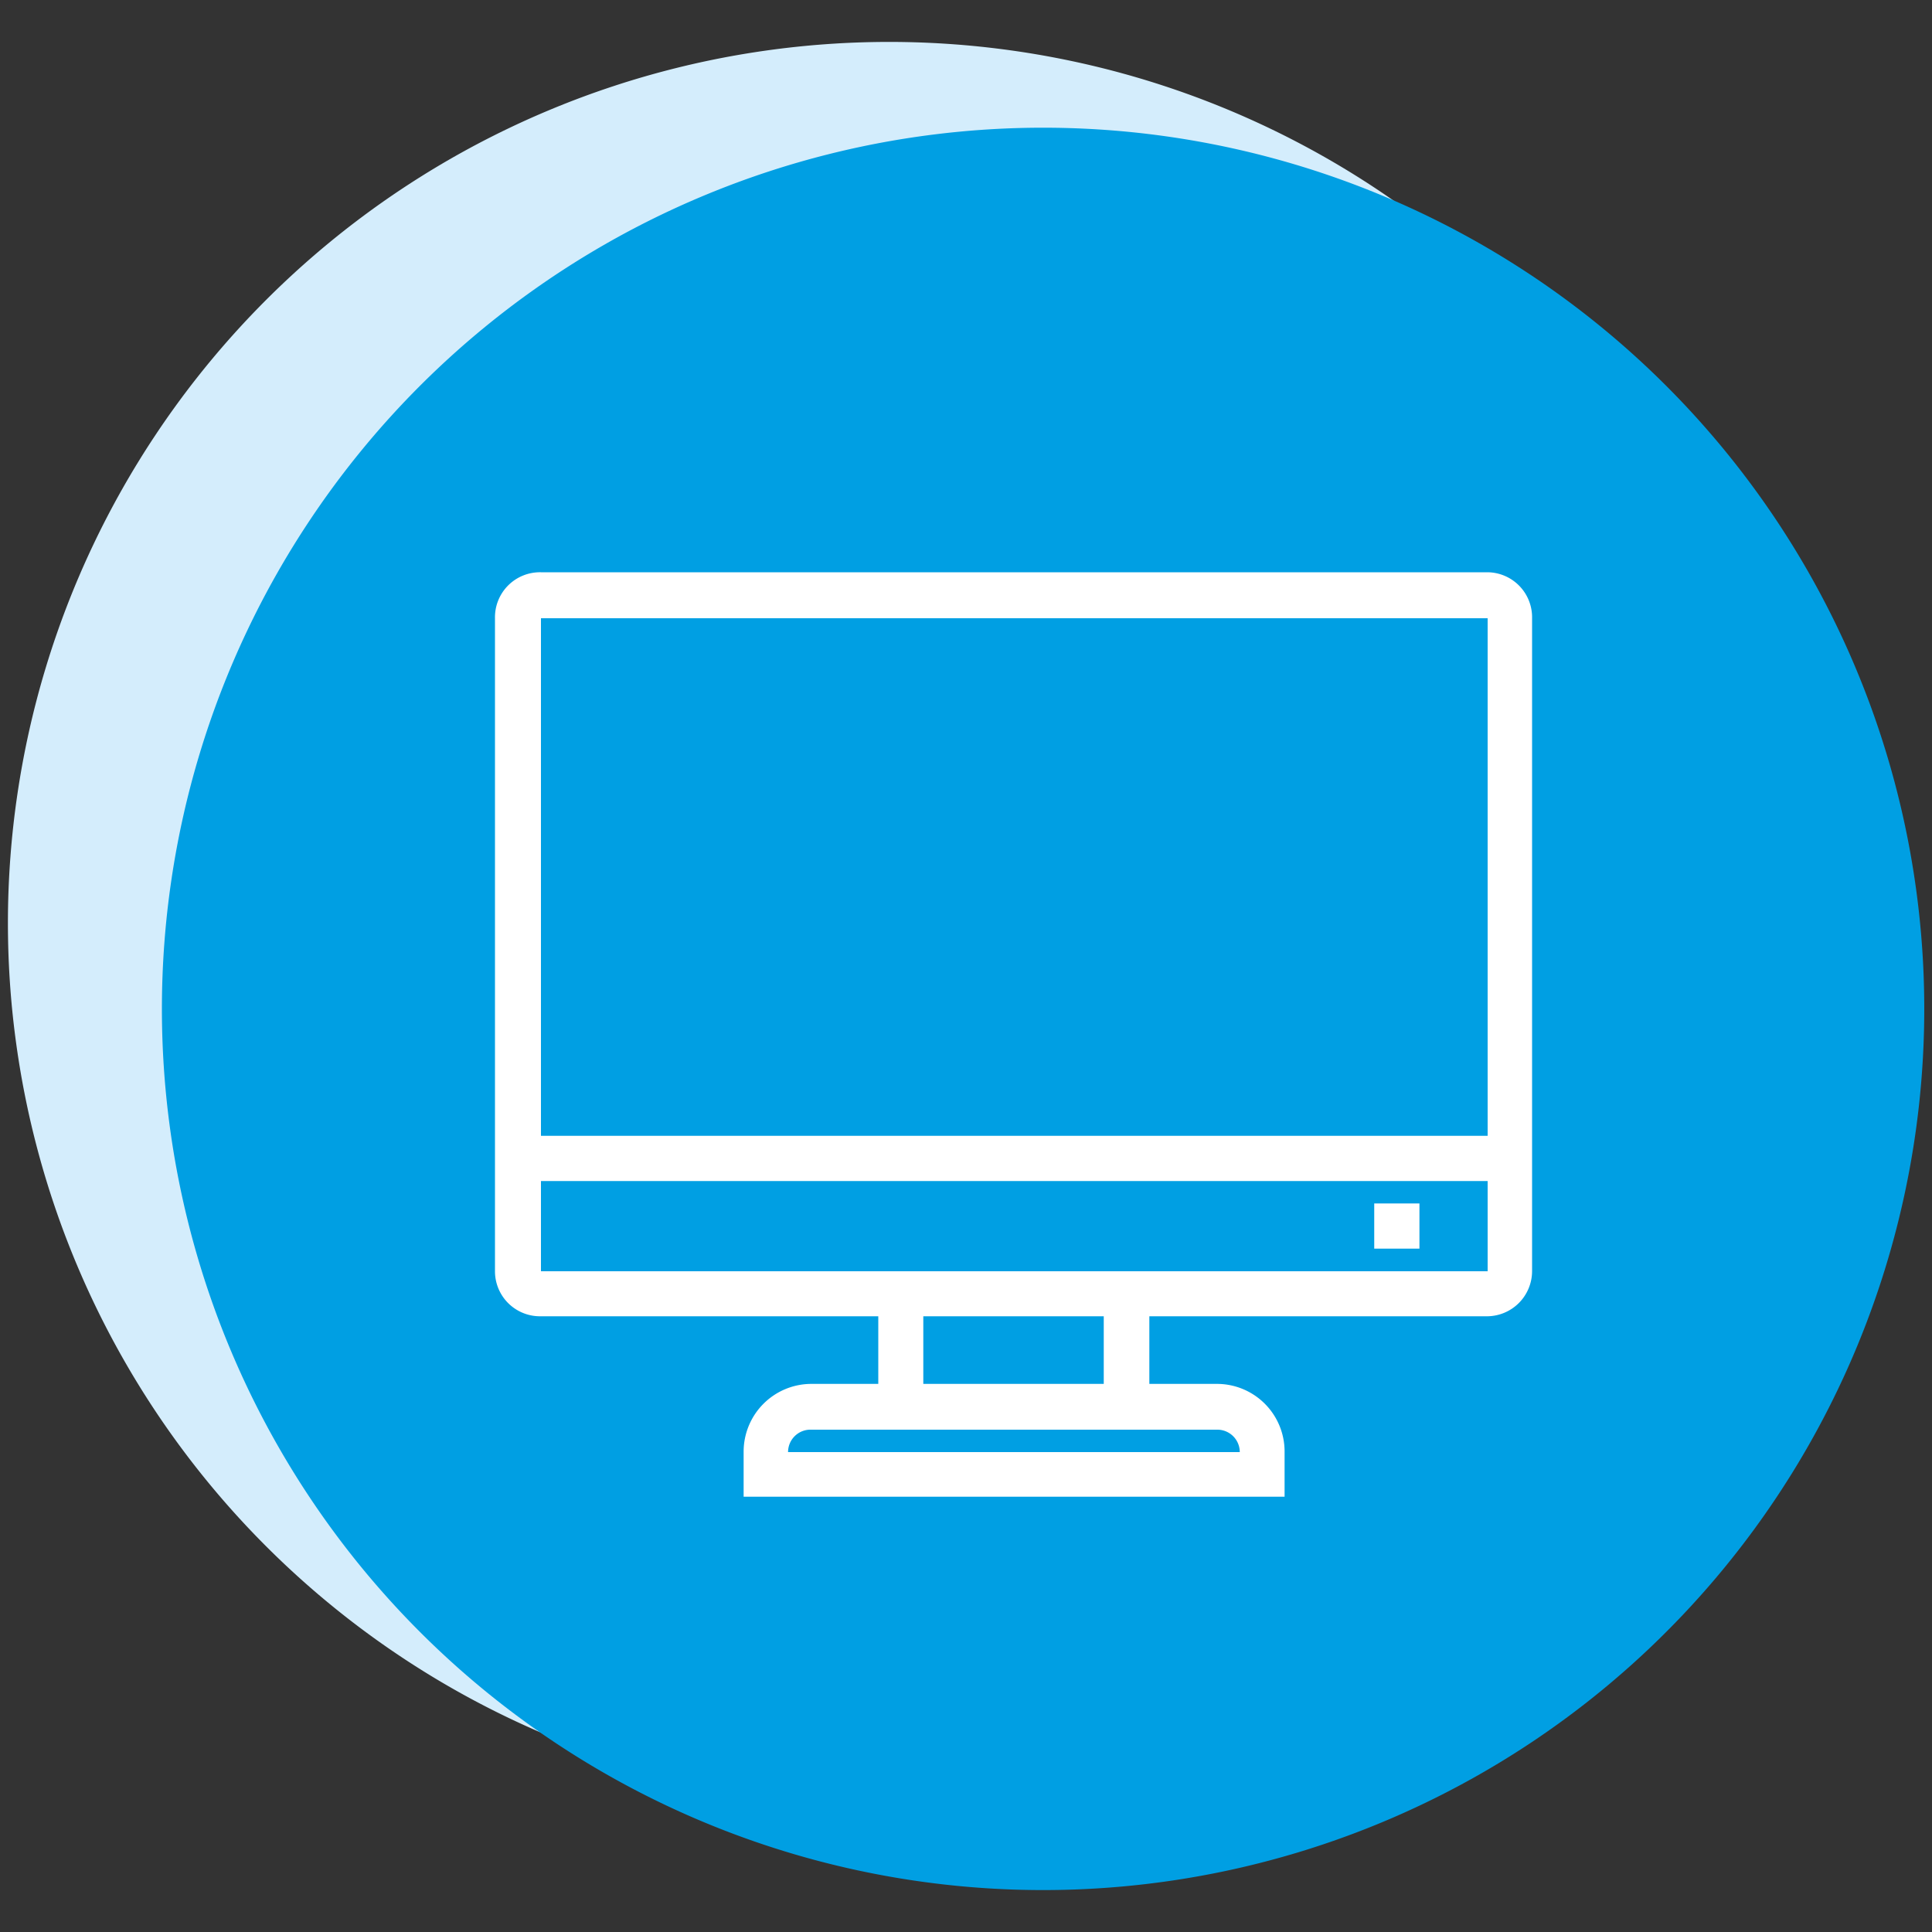 <svg xmlns="http://www.w3.org/2000/svg" viewBox="0 0 100 100"><rect x="0" y="0" width="100" height="100" fill="#333333" stroke="none"/><defs><style>.cls-1{fill:#d4edfc;}.cls-2{fill:#009fe3;}.cls-3{fill:none;}.cls-4{fill:#fff;}</style></defs><g id="desktop"><path class="cls-1" d="M46,93.39A45.61,45.61,0,1,0,.41,47.78,45.61,45.61,0,0,0,46,93.39"/><path class="cls-2" d="M54,97.83A45.61,45.61,0,1,0,8.38,52.22,45.61,45.61,0,0,0,54,97.83"/><rect class="cls-3" x="0.4" y="2.17" width="99.19" height="95.66"/><path class="cls-4" d="M28,29.62A2.33,2.33,0,0,0,25.62,32V65.8A2.33,2.33,0,0,0,28,68.13H45.46v3.5H42a3.51,3.51,0,0,0-3.51,3.5v2.34h28V75.13a3.5,3.5,0,0,0-3.5-3.5h-3.5v-3.5H77A2.34,2.34,0,0,0,79.3,65.8V32A2.33,2.33,0,0,0,77,29.62ZM28,32H77V65.8H28V61.13H77V58.79H28ZM71.13,62.29v2.34h2.34V62.29ZM47.79,68.13h9.34v3.5H47.79ZM42,74H63a1.16,1.16,0,0,1,1.17,1.16H40.79A1.16,1.16,0,0,1,42,74Z"/><rect class="cls-3" x="-0.01" y="1.77" width="100.03" height="96.46"/></g></svg>